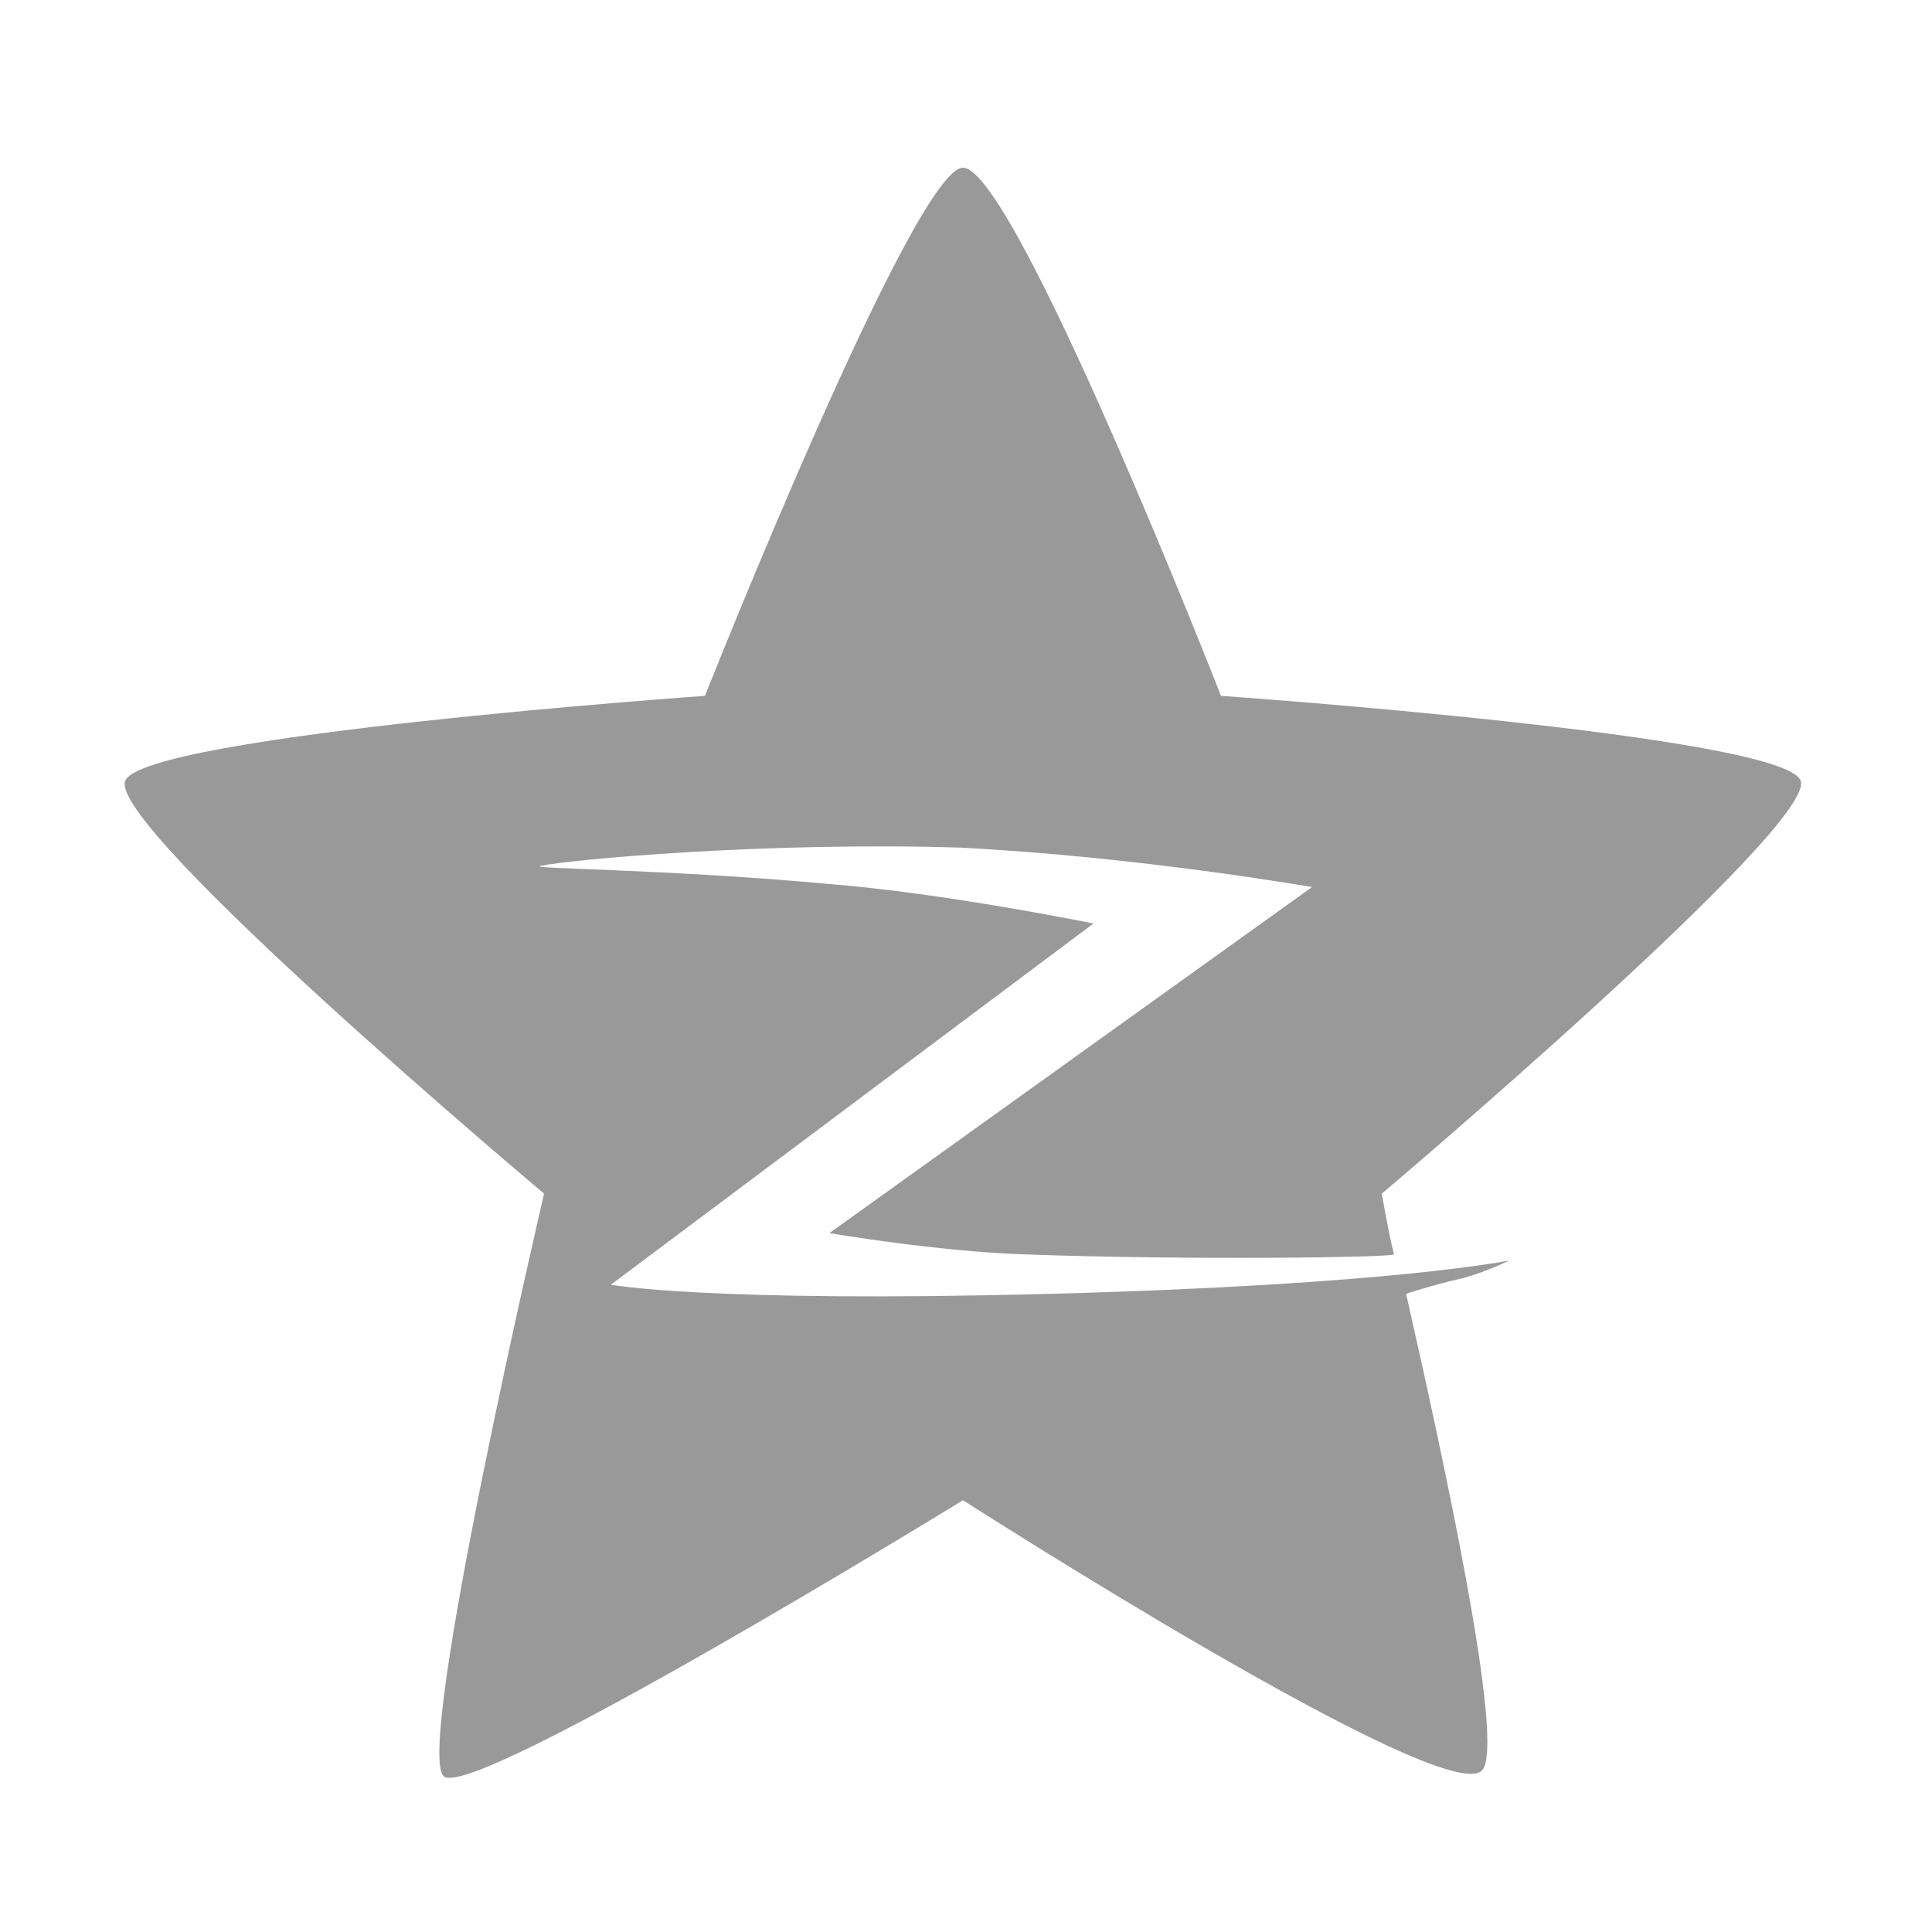 <?xml version="1.0" standalone="no"?><!DOCTYPE svg PUBLIC "-//W3C//DTD SVG 1.1//EN" "http://www.w3.org/Graphics/SVG/1.1/DTD/svg11.dtd"><svg t="1696756440099" class="icon" viewBox="0 0 1024 1024" version="1.1" xmlns="http://www.w3.org/2000/svg" p-id="4182" xmlns:xlink="http://www.w3.org/1999/xlink" width="48" height="48"><path d="M510.391 795.149s-259.017 159.27-275.104 146.399c-16.090-12.87 53.090-308.889 53.090-308.889s-231.666-194.663-222.015-218.796c9.653-24.132 307.279-45.045 307.279-45.045s111.006-279.93 136.749-279.93c27.348 0 136.749 279.93 136.749 279.93s299.236 20.914 307.279 45.045c8.043 24.132-222.015 218.796-222.015 218.796s3.219 19.305 6.434 32.174c0 1.609-107.79 3.219-196.274 0-46.657-1.609-102.962-11.263-102.962-11.263l255.797-183.403s-91.7-16.090-186.621-20.914c-102.962-3.219-207.534 6.434-222.015 9.653-9.653 1.609 65.962 1.609 152.836 9.653 61.134 4.827 139.964 20.914 139.964 20.914l-255.797 191.446s51.483 9.653 233.277 4.827 242.926-17.696 242.926-17.696-12.87 6.434-25.741 9.653c-14.478 3.219-28.959 8.043-28.959 8.043 19.305 85.266 53.090 239.712 40.22 252.582-19.305 20.914-275.104-143.184-275.104-143.184z" fill="#999999" p-id="4183"></path></svg>